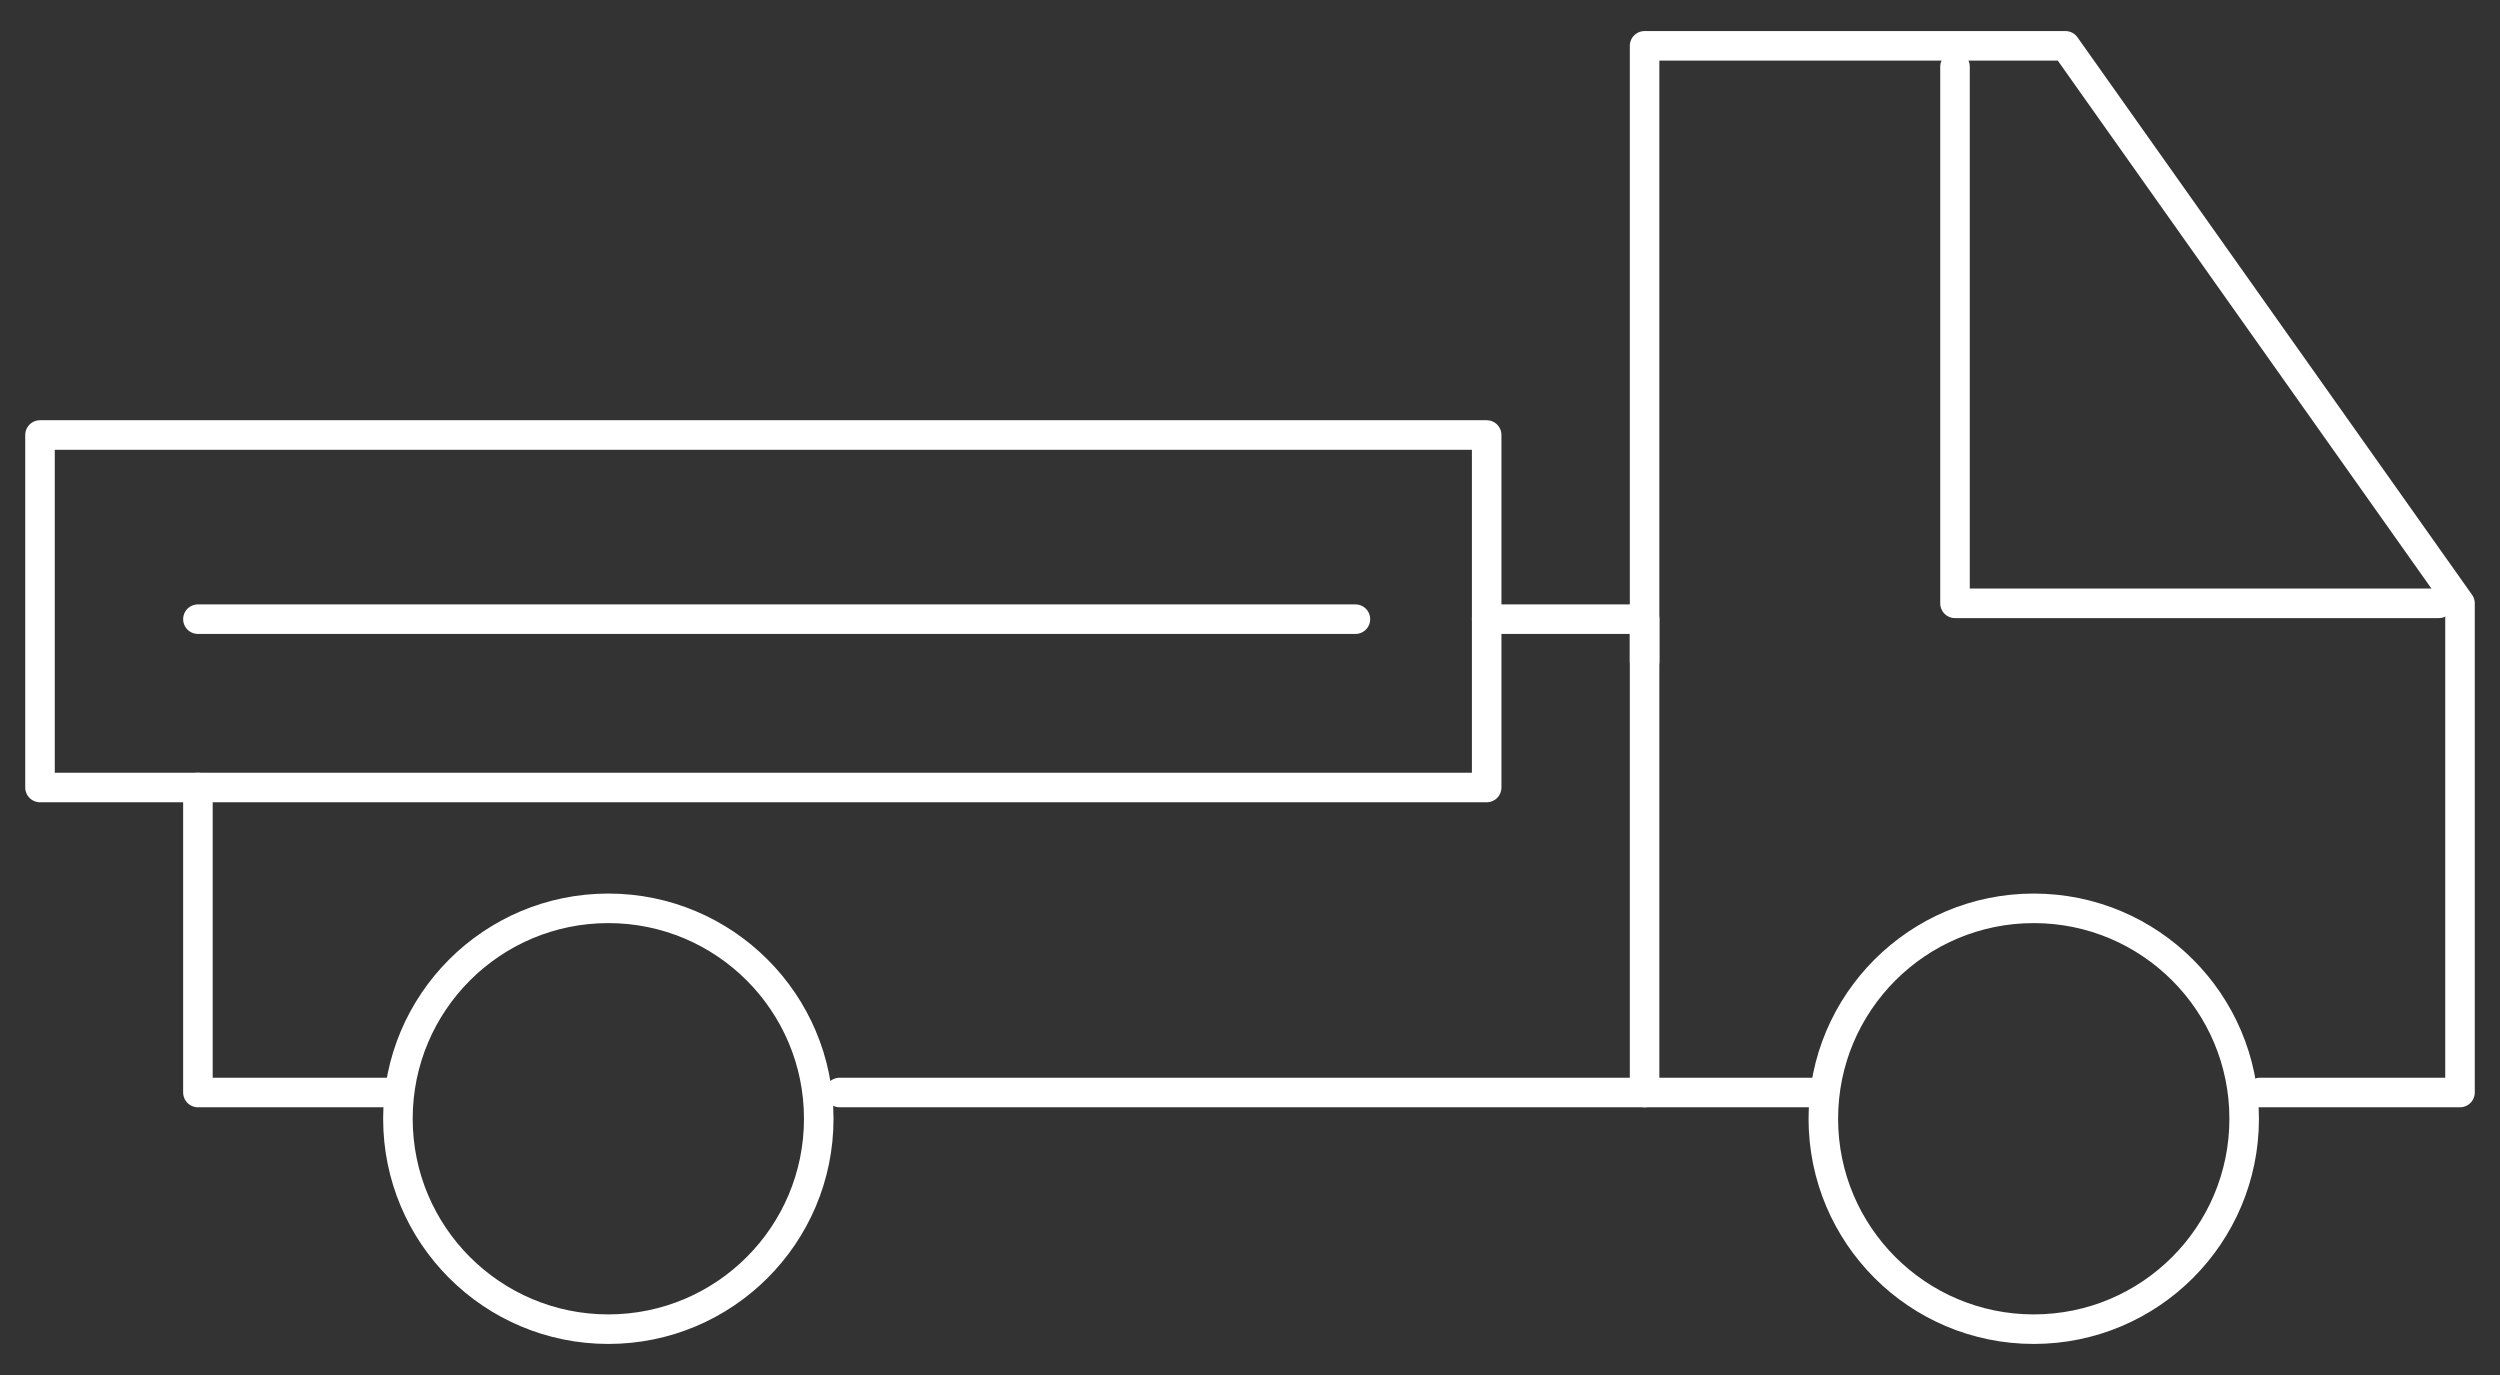 <?xml version="1.0" encoding="utf-8"?>
<!-- Generator: Adobe Illustrator 26.2.1, SVG Export Plug-In . SVG Version: 6.00 Build 0)  -->
<svg version="1.1" id="Warstwa_1" xmlns="http://www.w3.org/2000/svg" xmlns:xlink="http://www.w3.org/1999/xlink" x="0px" y="0px"
	 viewBox="0 0 60 33" style="enable-background:new 0 0 60 33;" xml:space="preserve">
<rect x="0" y="0" width="60" height="33" fill="#333333" stroke="none"/>
<style type="text/css">
	.st0{fill:none;stroke:#FFFFFF;stroke-width:0.709;stroke-linecap:round;stroke-linejoin:round;stroke-miterlimit:2;}
</style>
<g>
	<polyline class="st0" points="58.53,14.48 46.92,14.48 46.92,1.6 	"/>
	<polyline class="st0" points="54.24,26.22 59.04,26.22 59.04,14.48 49.57,1.1 39.47,1.1 39.47,15.87 	"/>
	<circle class="st0" cx="14.6" cy="26.85" r="5.05"/>
	<circle class="st0" cx="48.81" cy="26.85" r="5.05"/>
	<line class="st0" x1="39.47" y1="26.22" x2="43.64" y2="26.22"/>
	<rect x="0.96" y="10.44" class="st0" width="34.72" height="8.46"/>
	<line class="st0" x1="32.53" y1="14.86" x2="4.75" y2="14.86"/>
	<polyline class="st0" points="35.68,14.86 39.47,14.86 39.47,26.22 20.15,26.22 	"/>
	<polyline class="st0" points="9.55,26.22 4.75,26.22 4.75,18.9 	"/>
</g>
</svg>
